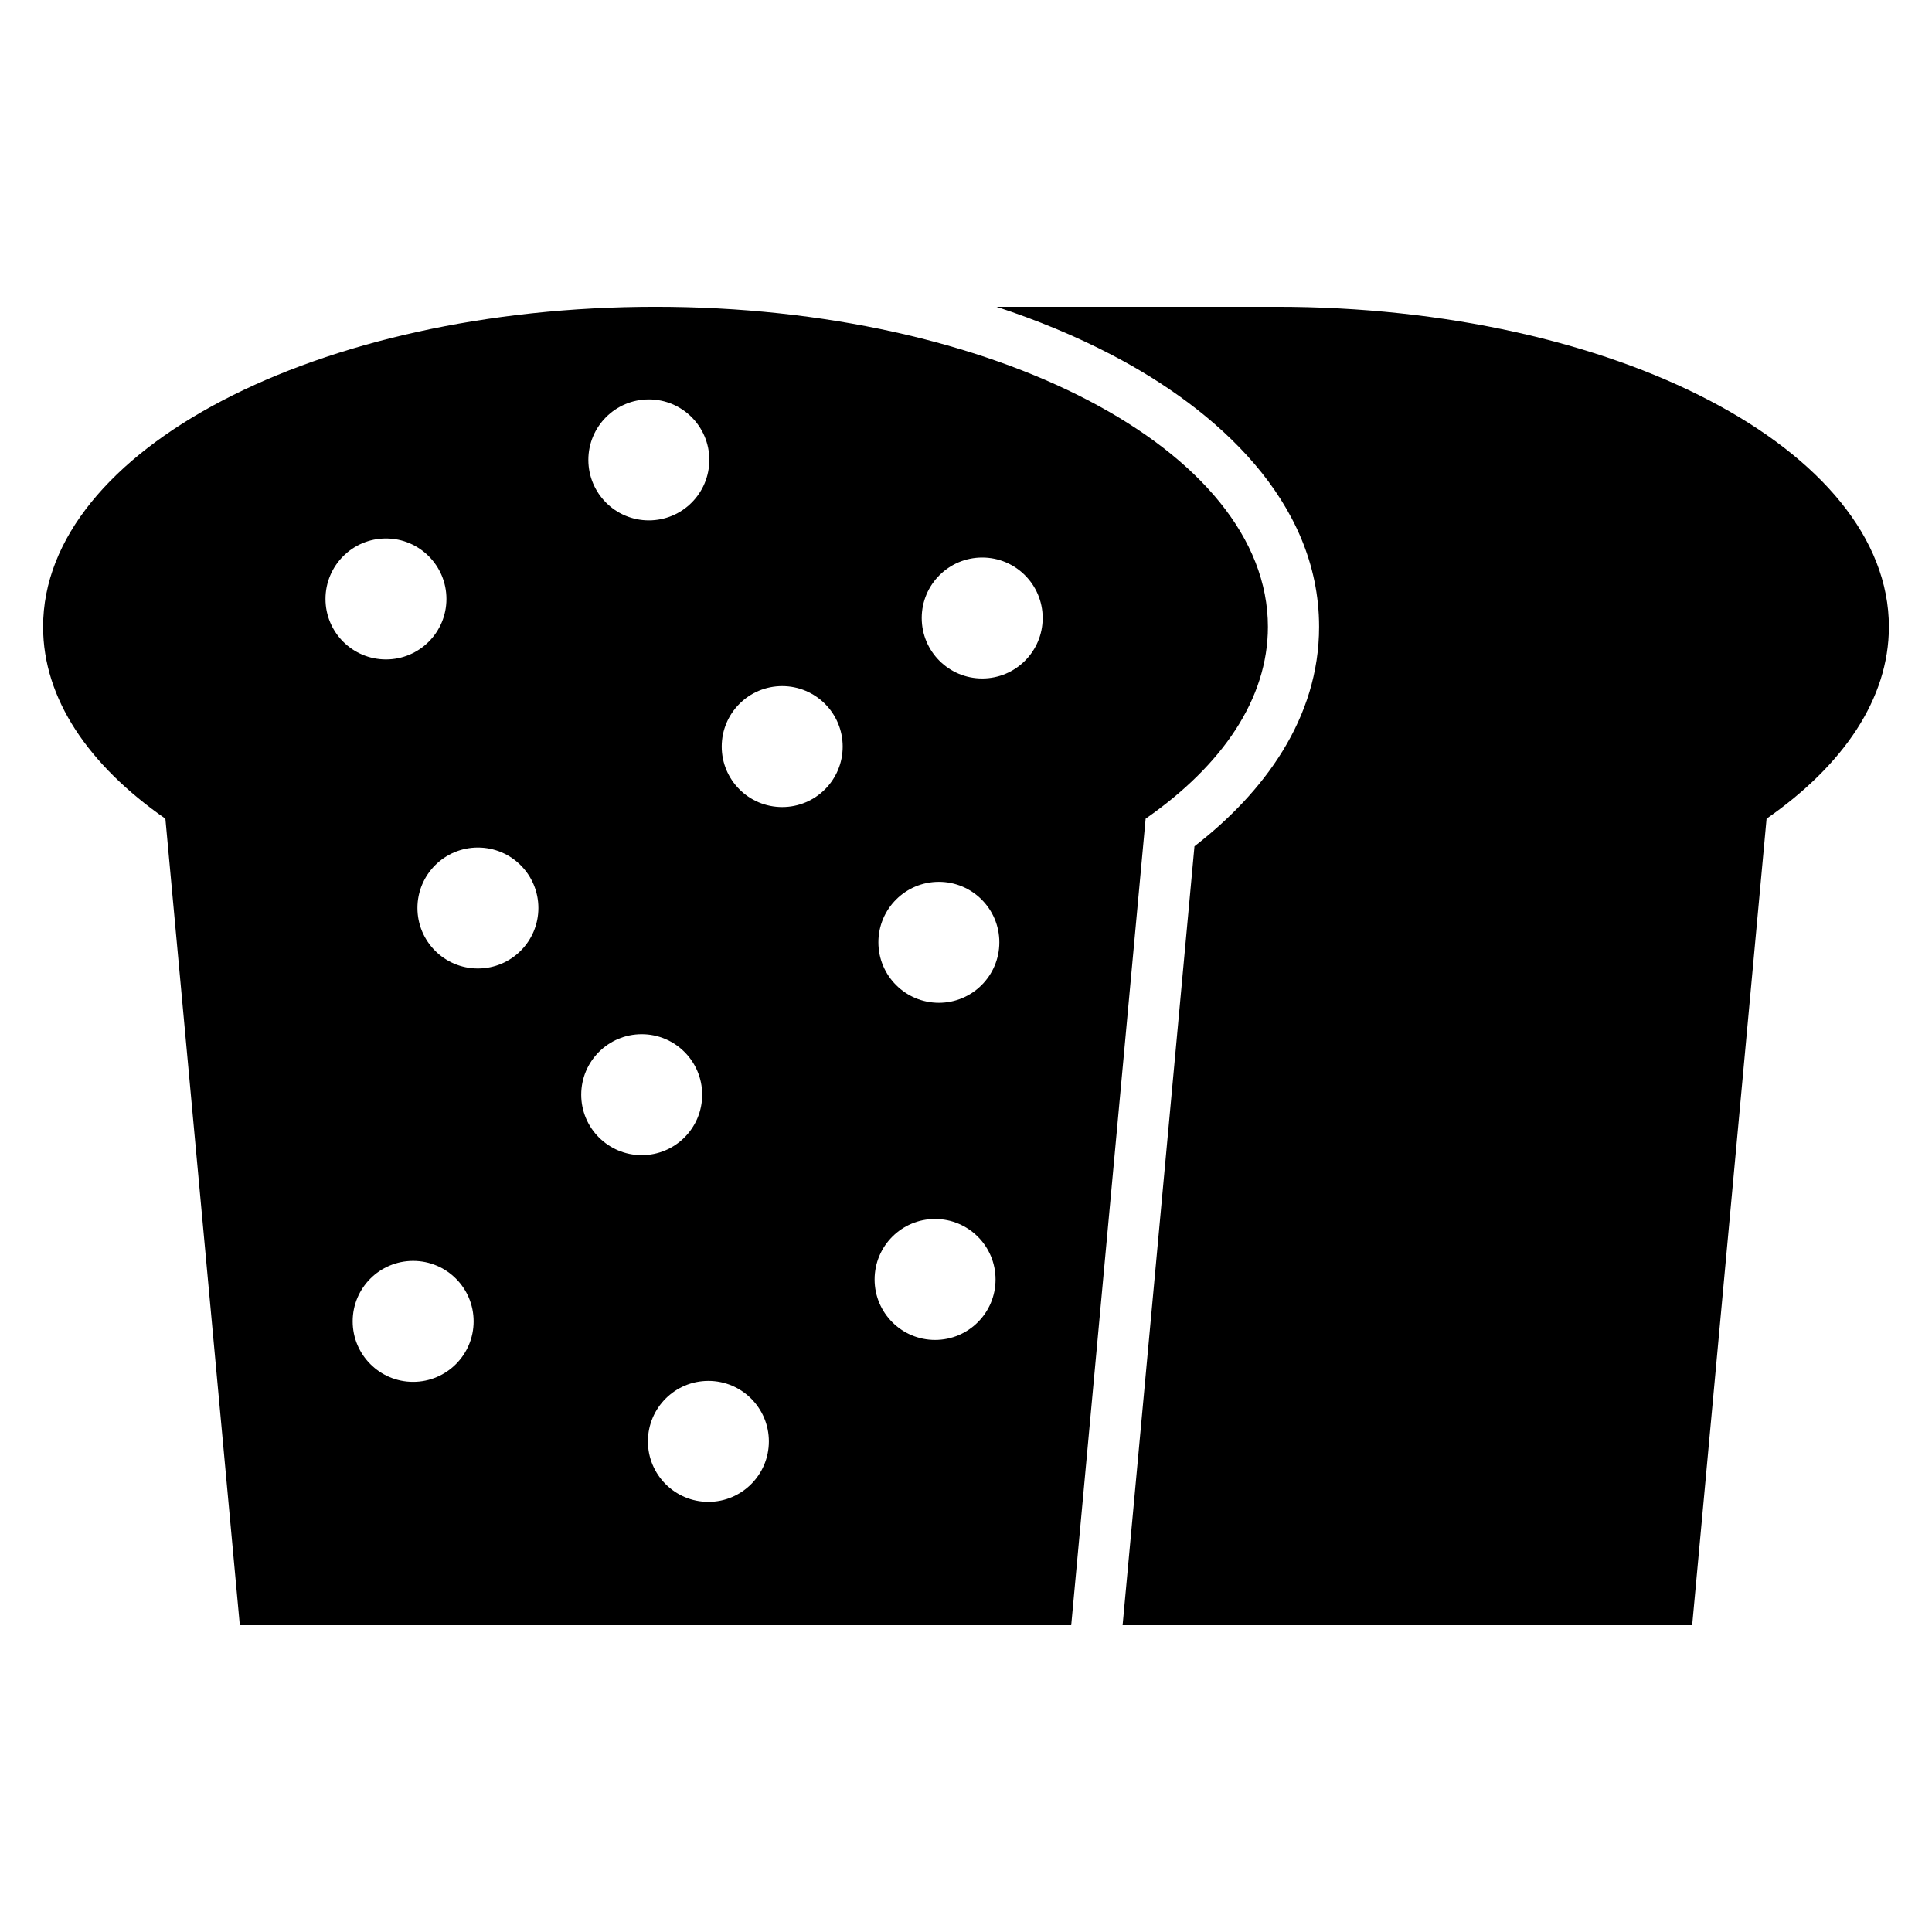 <?xml version="1.0" encoding="UTF-8"?>
<!-- Uploaded to: SVG Repo, www.svgrepo.com, Generator: SVG Repo Mixer Tools -->
<svg fill="#000000" width="800px" height="800px" version="1.1" viewBox="144 144 512 512" xmlns="http://www.w3.org/2000/svg">
 <path d="m317.71 225.3c89.633 0 162.3 37.969 162.3 84.809 0 19.078-12.055 36.684-32.406 50.852l-19.719 213.73h-220.33l-19.727-213.73c-20.344-14.168-32.406-31.777-32.406-50.852 0-46.836 72.664-84.809 162.3-84.809zm164.57 0h-74.199c10.676 3.504 20.98 7.746 30.676 12.812 27.414 14.328 54.816 38.57 54.816 71.996 0 24.238-14.621 43.922-33.027 58.172l-19.043 206.41h150.94l19.719-213.73c20.352-14.168 32.414-31.777 32.414-50.852 0-46.836-72.664-84.809-162.3-84.809zm-235.99 61.398c8.848 0 16.023 7.176 16.023 16.031s-7.176 16.023-16.023 16.023c-8.855 0-16.031-7.172-16.031-16.023 0-8.855 7.176-16.031 16.031-16.031zm69.664-36.848c8.848 0 16.023 7.172 16.023 16.023 0 8.855-7.176 16.031-16.023 16.031-8.855 0-16.031-7.176-16.031-16.031s7.176-16.023 16.031-16.023zm35.336 75.973c8.855 0 16.031 7.176 16.031 16.031 0 8.848-7.176 16.023-16.031 16.023-8.848 0-16.023-7.176-16.023-16.023 0-8.855 7.176-16.031 16.023-16.031zm53.008-34.074c8.848 0 16.023 7.176 16.023 16.023 0 8.855-7.176 16.031-16.023 16.031-8.855 0-16.031-7.176-16.031-16.031 0-8.848 7.176-16.023 16.031-16.023zm-133.65 76.855c8.855 0 16.031 7.176 16.031 16.023 0 8.855-7.176 16.031-16.031 16.031s-16.023-7.176-16.023-16.031c0-8.848 7.172-16.023 16.023-16.023zm43.414 49.469c8.848 0 16.023 7.176 16.023 16.031s-7.176 16.023-16.023 16.023c-8.855 0-16.031-7.172-16.031-16.023 0-8.855 7.176-16.031 16.031-16.031zm78.75-40.379c8.848 0 16.023 7.176 16.023 16.023 0 8.855-7.176 16.031-16.023 16.031-8.855 0-16.031-7.176-16.031-16.031 0-8.848 7.176-16.023 16.031-16.023zm-1.012 89.348c8.855 0 16.031 7.176 16.031 16.031 0 8.848-7.176 16.023-16.031 16.023-8.855 0-16.023-7.176-16.023-16.023 0-8.855 7.172-16.031 16.023-16.031zm-60.066 42.91c8.848 0 16.023 7.176 16.023 16.031 0 8.848-7.176 16.023-16.023 16.023-8.855 0-16.031-7.176-16.031-16.023 0-8.855 7.176-16.031 16.031-16.031zm-78.25-31.801c8.855 0 16.031 7.172 16.031 16.023 0 8.855-7.176 16.031-16.031 16.031-8.848 0-16.023-7.176-16.023-16.031s7.176-16.023 16.023-16.023z" fill-rule="evenodd"/>
</svg>